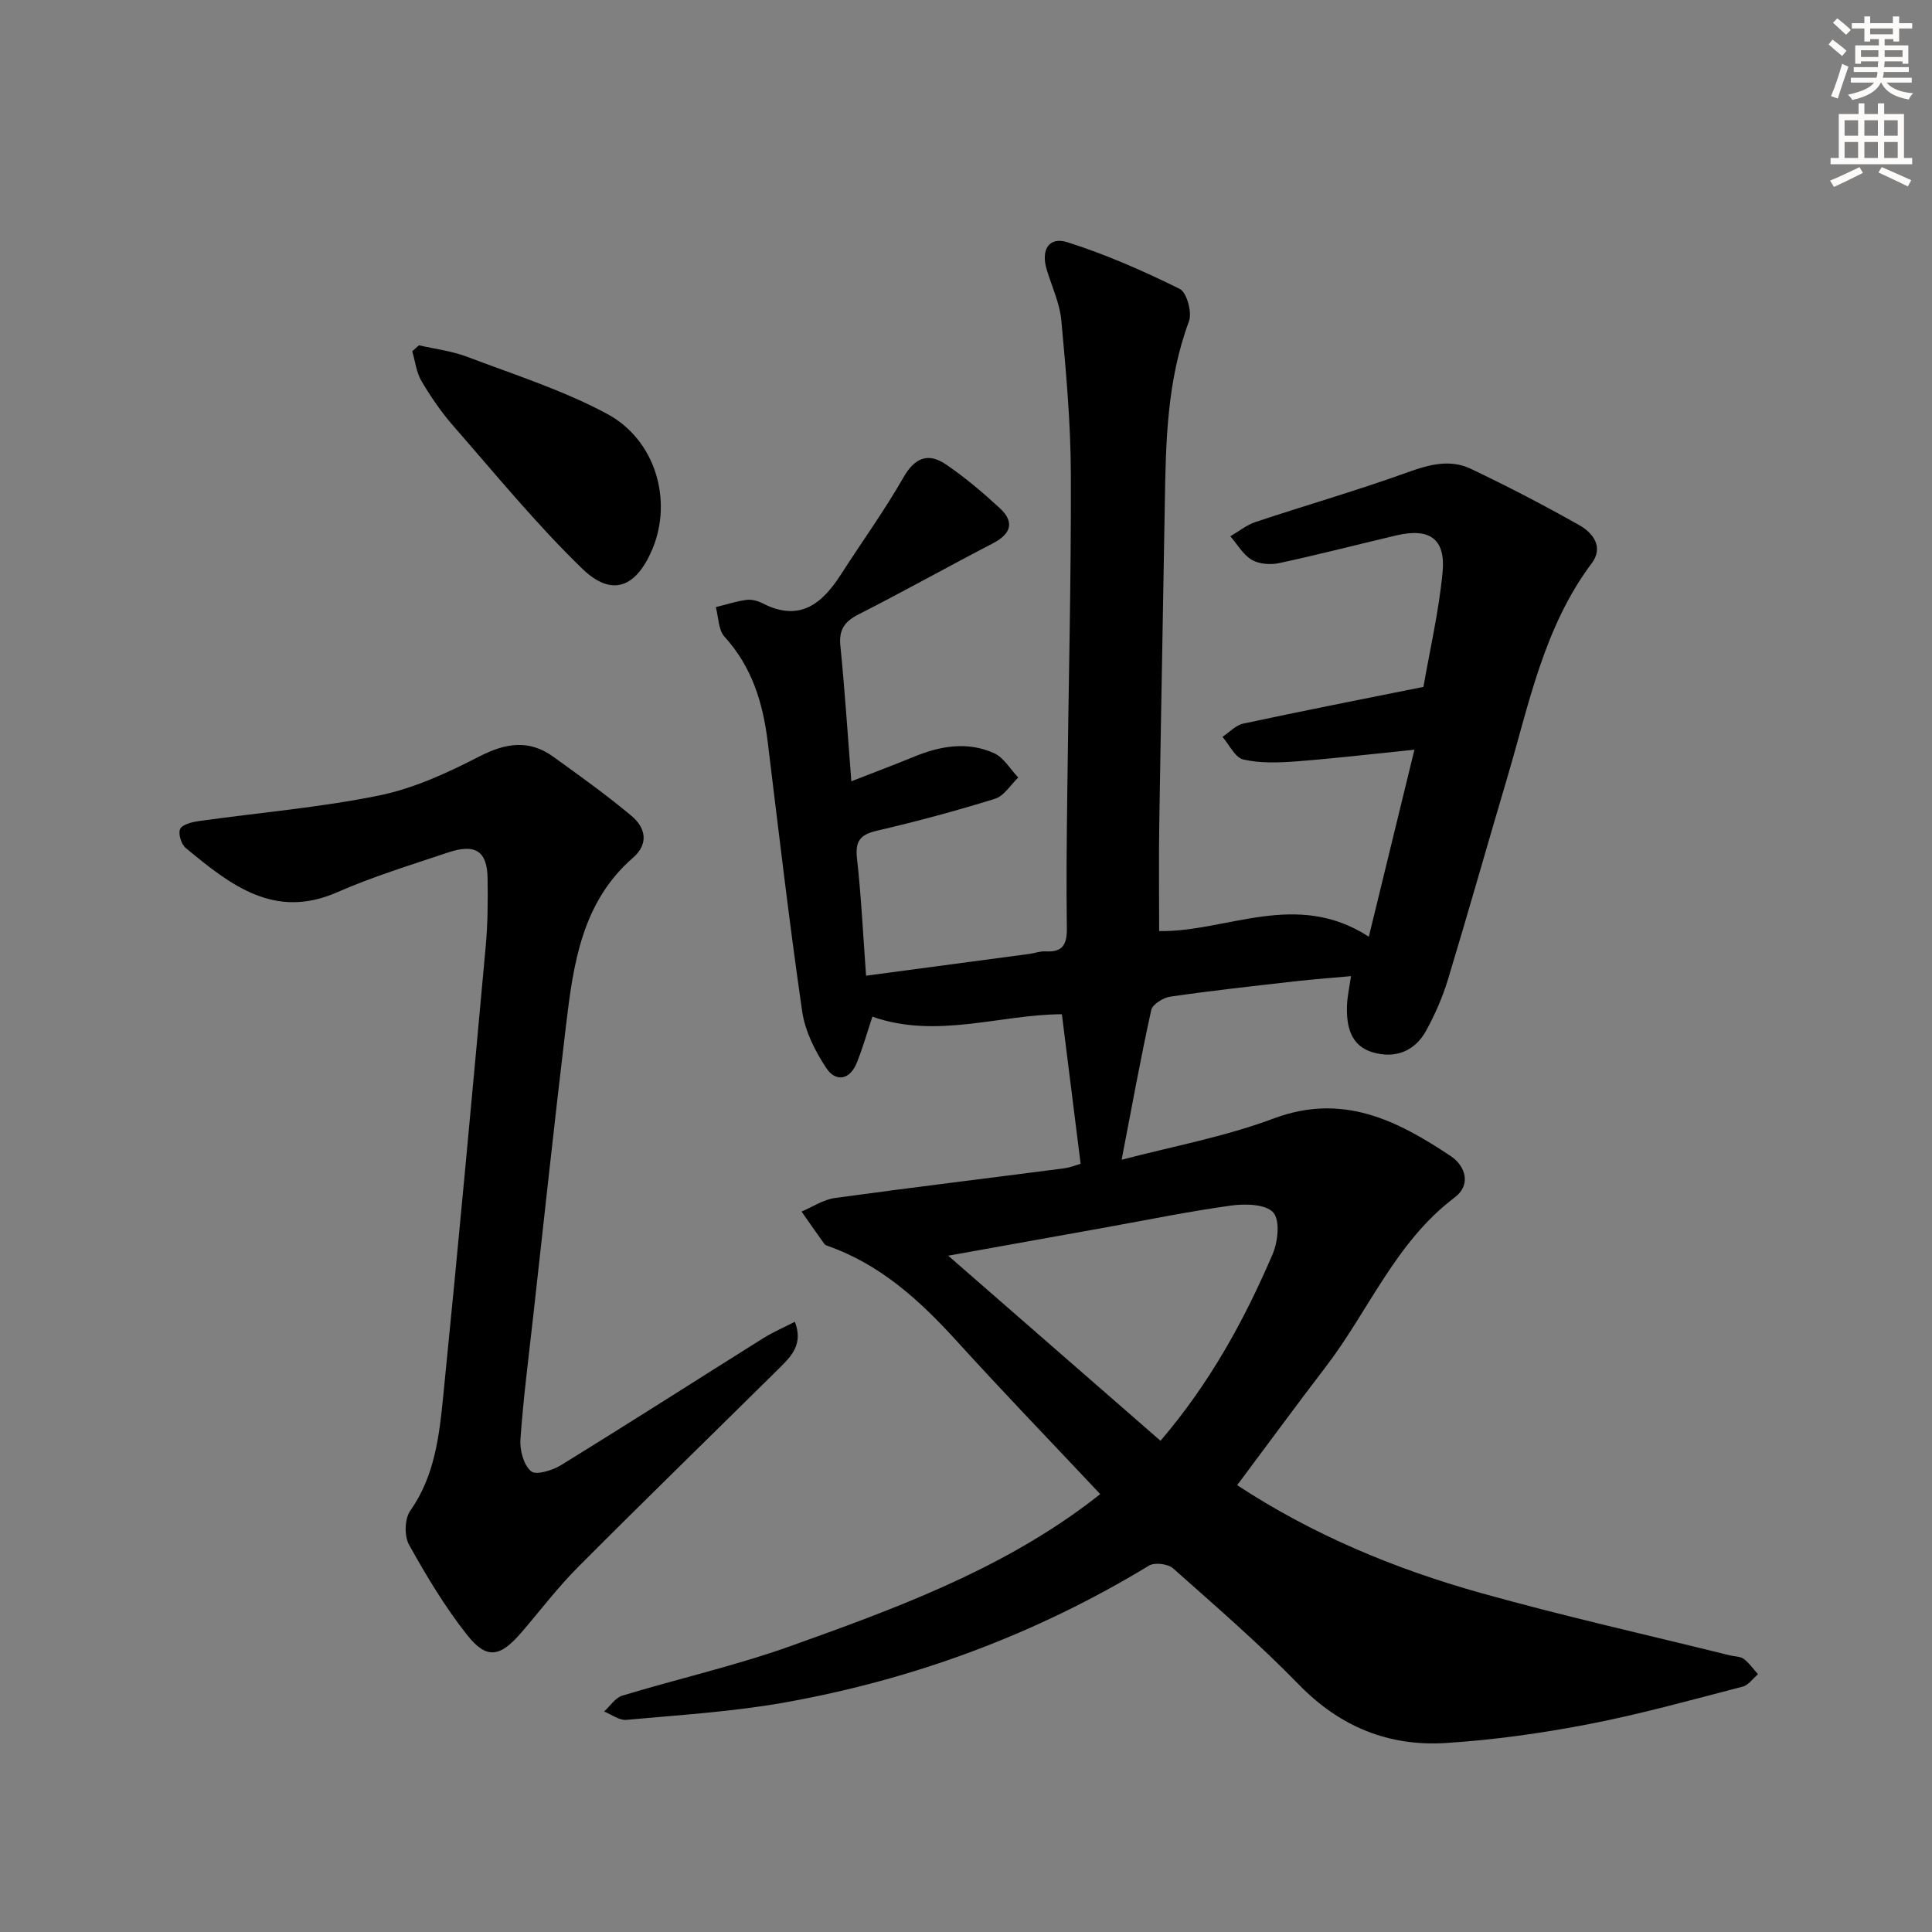 <svg enable-background="new 0 0 400 400" viewBox="0 0 400 400" xmlns="http://www.w3.org/2000/svg"><rect x="0" y="0" width="400" height="400" fill="#808080" stroke="none"/><g fill="#000001"><path d="m227.79 309.34c-10.13-10.78-20.06-21.07-29.67-31.65-7.59-8.35-15.71-15.81-26.57-19.67-.31-.11-.69-.23-.87-.47-1.6-2.22-3.16-4.47-4.73-6.71 2.29-.96 4.51-2.47 6.88-2.8 15.78-2.18 31.61-4.08 47.41-6.14 1.44-.19 2.83-.77 3.49-.96-1.3-10.39-2.55-20.37-3.88-30.95-12.68.02-25.95 5.19-39.23.5-1.05 3.14-1.96 6.39-3.21 9.5-1.46 3.66-4.39 4.11-6.38 1.08-2.3-3.49-4.36-7.61-4.95-11.68-2.69-18.57-4.86-37.21-7.14-55.83-.99-8.08-3.27-15.51-8.94-21.74-1.29-1.41-1.23-4.05-1.8-6.12 2.12-.52 4.21-1.21 6.36-1.5 1.08-.14 2.37.21 3.37.73 7.61 3.89 12.26.11 16.17-5.98 4.29-6.7 8.98-13.16 12.92-20.06 2.37-4.16 5.14-5.24 8.84-2.73 3.94 2.68 7.61 5.8 11.12 9.03 3.12 2.88 2.38 5.33-1.41 7.3-9.29 4.82-18.43 9.94-27.77 14.69-2.92 1.48-4.15 3.15-3.81 6.52.91 9.08 1.5 18.2 2.27 28.06 4.62-1.81 8.89-3.41 13.11-5.14 5.42-2.22 10.99-3.13 16.43-.69 2.02.91 3.36 3.32 5.02 5.05-1.59 1.51-2.93 3.81-4.8 4.39-8.06 2.51-16.24 4.71-24.47 6.62-3.45.8-4.52 2.14-4.12 5.73.88 7.89 1.26 15.83 1.88 24.29 11.48-1.53 22.63-3.02 33.77-4.51 1.15-.15 2.3-.6 3.43-.53 3.6.22 4.42-1.54 4.37-4.85-.14-9.33-.02-18.66.09-27.99.25-21.98.81-43.95.74-65.93-.03-10.62-1-21.26-1.97-31.85-.33-3.56-1.96-7.01-3.02-10.5-1.25-4.12.42-6.93 4.31-5.69 7.97 2.53 15.71 5.94 23.22 9.65 1.46.72 2.6 4.88 1.91 6.72-4.57 12.29-4.8 25.05-5 37.86-.36 22.14-.81 44.28-1.15 66.43-.11 7.12-.02 14.25-.02 21.95 13.88.25 28.36-8.64 43.41 1.17 3.24-13.29 6.24-25.59 9.44-38.72-8.91.9-16.76 1.83-24.63 2.43-3.59.27-7.36.39-10.81-.41-1.7-.4-2.88-3.05-4.3-4.68 1.42-.94 2.73-2.4 4.28-2.74 12.14-2.61 24.34-4.99 37.33-7.61 1.29-7.47 3.17-15.53 3.96-23.7.67-6.98-2.7-9.28-9.62-7.65-8.07 1.9-16.09 3.98-24.2 5.72-1.8.39-4.17.22-5.69-.68-1.81-1.07-2.98-3.2-4.43-4.87 1.73-1 3.35-2.33 5.2-2.95 10.51-3.5 21.17-6.56 31.58-10.32 4.45-1.61 8.74-2.72 13-.7 7.62 3.62 15.11 7.52 22.45 11.66 2.84 1.6 5.12 4.52 2.58 7.91-9.97 13.31-13 29.3-17.57 44.69-4.11 13.84-8.02 27.74-12.21 41.55-1.1 3.62-2.66 7.16-4.47 10.48-2.37 4.35-6.48 5.88-11.09 4.52-4.6-1.36-5.46-5.43-5.32-9.67.06-1.8.47-3.6.83-6.1-3.97.36-7.83.65-11.67 1.08-8.59.98-17.18 1.92-25.73 3.16-1.47.21-3.7 1.59-3.96 2.78-2.22 10.11-4.07 20.31-6.13 31 10.2-2.7 21.19-4.7 31.48-8.55 14.29-5.35 25.59.4 36.69 7.81 3.01 2.01 4.26 5.92.8 8.53-12.27 9.24-17.8 23.47-26.76 35.15-6.16 8.03-12.13 16.2-18.29 24.43 15.57 10.22 32.58 17.32 50.38 22.3 17.08 4.79 34.42 8.67 51.65 12.94.96.24 2.12.18 2.85.73 1.14.85 1.98 2.09 2.95 3.17-1.05.88-1.97 2.26-3.16 2.57-10.6 2.74-21.16 5.7-31.9 7.77-9.74 1.88-19.65 3.27-29.55 3.9-11.82.75-21.94-3.35-30.45-12.1-8.23-8.46-17.2-16.21-26.04-24.06-1.06-.94-3.82-1.28-4.98-.57-23.42 14.23-48.69 23.59-75.59 28.37-10.76 1.91-21.74 2.57-32.64 3.57-1.47.13-3.06-1.12-4.59-1.73 1.25-1.13 2.32-2.85 3.78-3.29 11.58-3.51 23.45-6.19 34.83-10.26 21.27-7.6 42.54-15.41 60.97-29.05.8-.58 1.57-1.2 3.14-2.41zm12.48-11.04c10.29-12.04 17.36-25.01 23.21-38.63 1.1-2.57 1.58-7 .14-8.63-1.53-1.73-5.77-1.85-8.67-1.45-8.69 1.19-17.31 2.97-25.95 4.52-10.38 1.86-20.77 3.73-32.68 5.87 15.21 13.27 29.43 25.66 43.95 38.32z"/><path d="m164.57 273.66c1.8 4.69-.8 7.2-3.27 9.65-13.85 13.69-27.81 27.27-41.55 41.06-4.22 4.23-7.87 9.03-11.77 13.58-4.43 5.17-7.21 5.69-11.27.55-4.58-5.79-8.43-12.22-12.03-18.69-1-1.8-.91-5.36.25-7.01 5.07-7.19 6.01-15.48 6.83-23.69 3.12-31.07 5.97-62.18 8.81-93.28.42-4.63.45-9.32.38-13.98-.08-5.63-2.51-7.25-8.19-5.35-7.71 2.59-15.54 4.98-22.97 8.24-12.91 5.66-21.97-1.4-31.33-9.17-.93-.77-1.61-2.95-1.17-3.92.43-.94 2.4-1.44 3.77-1.64 12.48-1.76 25.09-2.8 37.41-5.31 7.19-1.46 14.18-4.69 20.77-8.08 5.46-2.81 10.29-3.56 15.32.06 5.5 3.97 11.04 7.92 16.23 12.28 2.85 2.4 3.6 5.73.27 8.62-10.6 9.22-12.35 21.99-13.88 34.76-2.41 20.12-4.56 40.26-6.81 60.4-.94 8.42-2.03 16.83-2.62 25.27-.16 2.23.66 5.29 2.2 6.6 1.02.87 4.44-.18 6.23-1.28 14.02-8.64 27.89-17.52 41.84-26.27 2.02-1.26 4.25-2.22 6.55-3.4z"/><path d="m86.74 71.49c3.34.77 6.82 1.18 10 2.39 9.74 3.69 19.78 6.89 28.91 11.78 10.14 5.43 13.65 18.01 9.4 28.07-3.36 7.94-8.37 9.95-14.49 4.02-9.5-9.2-17.92-19.52-26.65-29.5-2.51-2.86-4.7-6.06-6.64-9.34-1.07-1.81-1.31-4.11-1.92-6.19.46-.4.92-.81 1.39-1.23z"/></g><path d="m378.6 9.2.8-1c.9.7 1.9 1.4 2.9 2.3l-.9 1.1c-1.1-.9-2-1.7-2.8-2.4zm.5 10.7c.9-2.1 1.6-4.3 2.3-6.7.4.2.8.4 1.3.6-.7 2.1-1.5 4.3-2.2 6.6zm.4-15.2.9-.9c1 .8 2 1.6 2.8 2.4l-1 1c-1-.9-1.9-1.8-2.7-2.5zm12.5-1.3h1.2v1.4h2.7v1.1h-2.7v2.7h-1.2v-.5h-1.8v1.3h4.9v3.8h-1.2v-.5h-3.7c0 .4-.1.9-.1 1.2h5.1v1h-5.2c0 .5-.1.9-.2 1.2h6v1h-5.2c1.1 1.3 2.9 2 5.5 2.2-.4.4-.7.8-.9 1.3-2.9-.5-4.8-1.6-5.7-3.5h-.1c-.8 1.7-2.7 2.9-5.9 3.6-.2-.4-.6-.8-.9-1.1 2.8-.6 4.6-1.4 5.4-2.5h-4.8v-1h5.3c.1-.3.2-.7.2-1.2h-4.9v-1h5c0-.4 0-.8.1-1.2h-3.6v.5h-1.2v-3.8h4.9v-1.3h-1.8v.5h-1.2v-2.7h-2.6v-1.1h2.6v-1.4h1.2v1.4h4.7v-1.4zm-6.7 8.4h3.6c0-.4 0-.9 0-1.4h-3.6zm1.9-4.7h4.7v-1.2h-4.7zm6.7 3.3h-3.7v1.4h3.7z" fill="#fcfbfa"/><path d="m384.7 21.4h1.3v2.2h2.8v-2.2h1.3v2.2h4.1v9.1h1.7v1.3h-16.9v-1.3h1.7v-9.1h4.1v-2.2zm.3 13.2.7 1.2c-1.8.9-3.8 1.9-6 2.9-.2-.4-.5-.8-.8-1.3 2.4-1 4.4-2 6.1-2.8zm-3.1-6.5h2.8v-3.2h-2.8zm0 4.6h2.8v-3.3h-2.8zm4.1-4.6h2.8v-3.2h-2.8zm0 4.6h2.8v-3.3h-2.8zm3.6 1.9c2.1.9 4.1 1.8 6.1 2.7l-.7 1.3c-2.2-1.1-4.2-2-6.1-2.9zm3.3-9.7h-2.8v3.2h2.8zm-2.8 7.8h2.8v-3.3h-2.8z" fill="#fcfbfa"/></svg>